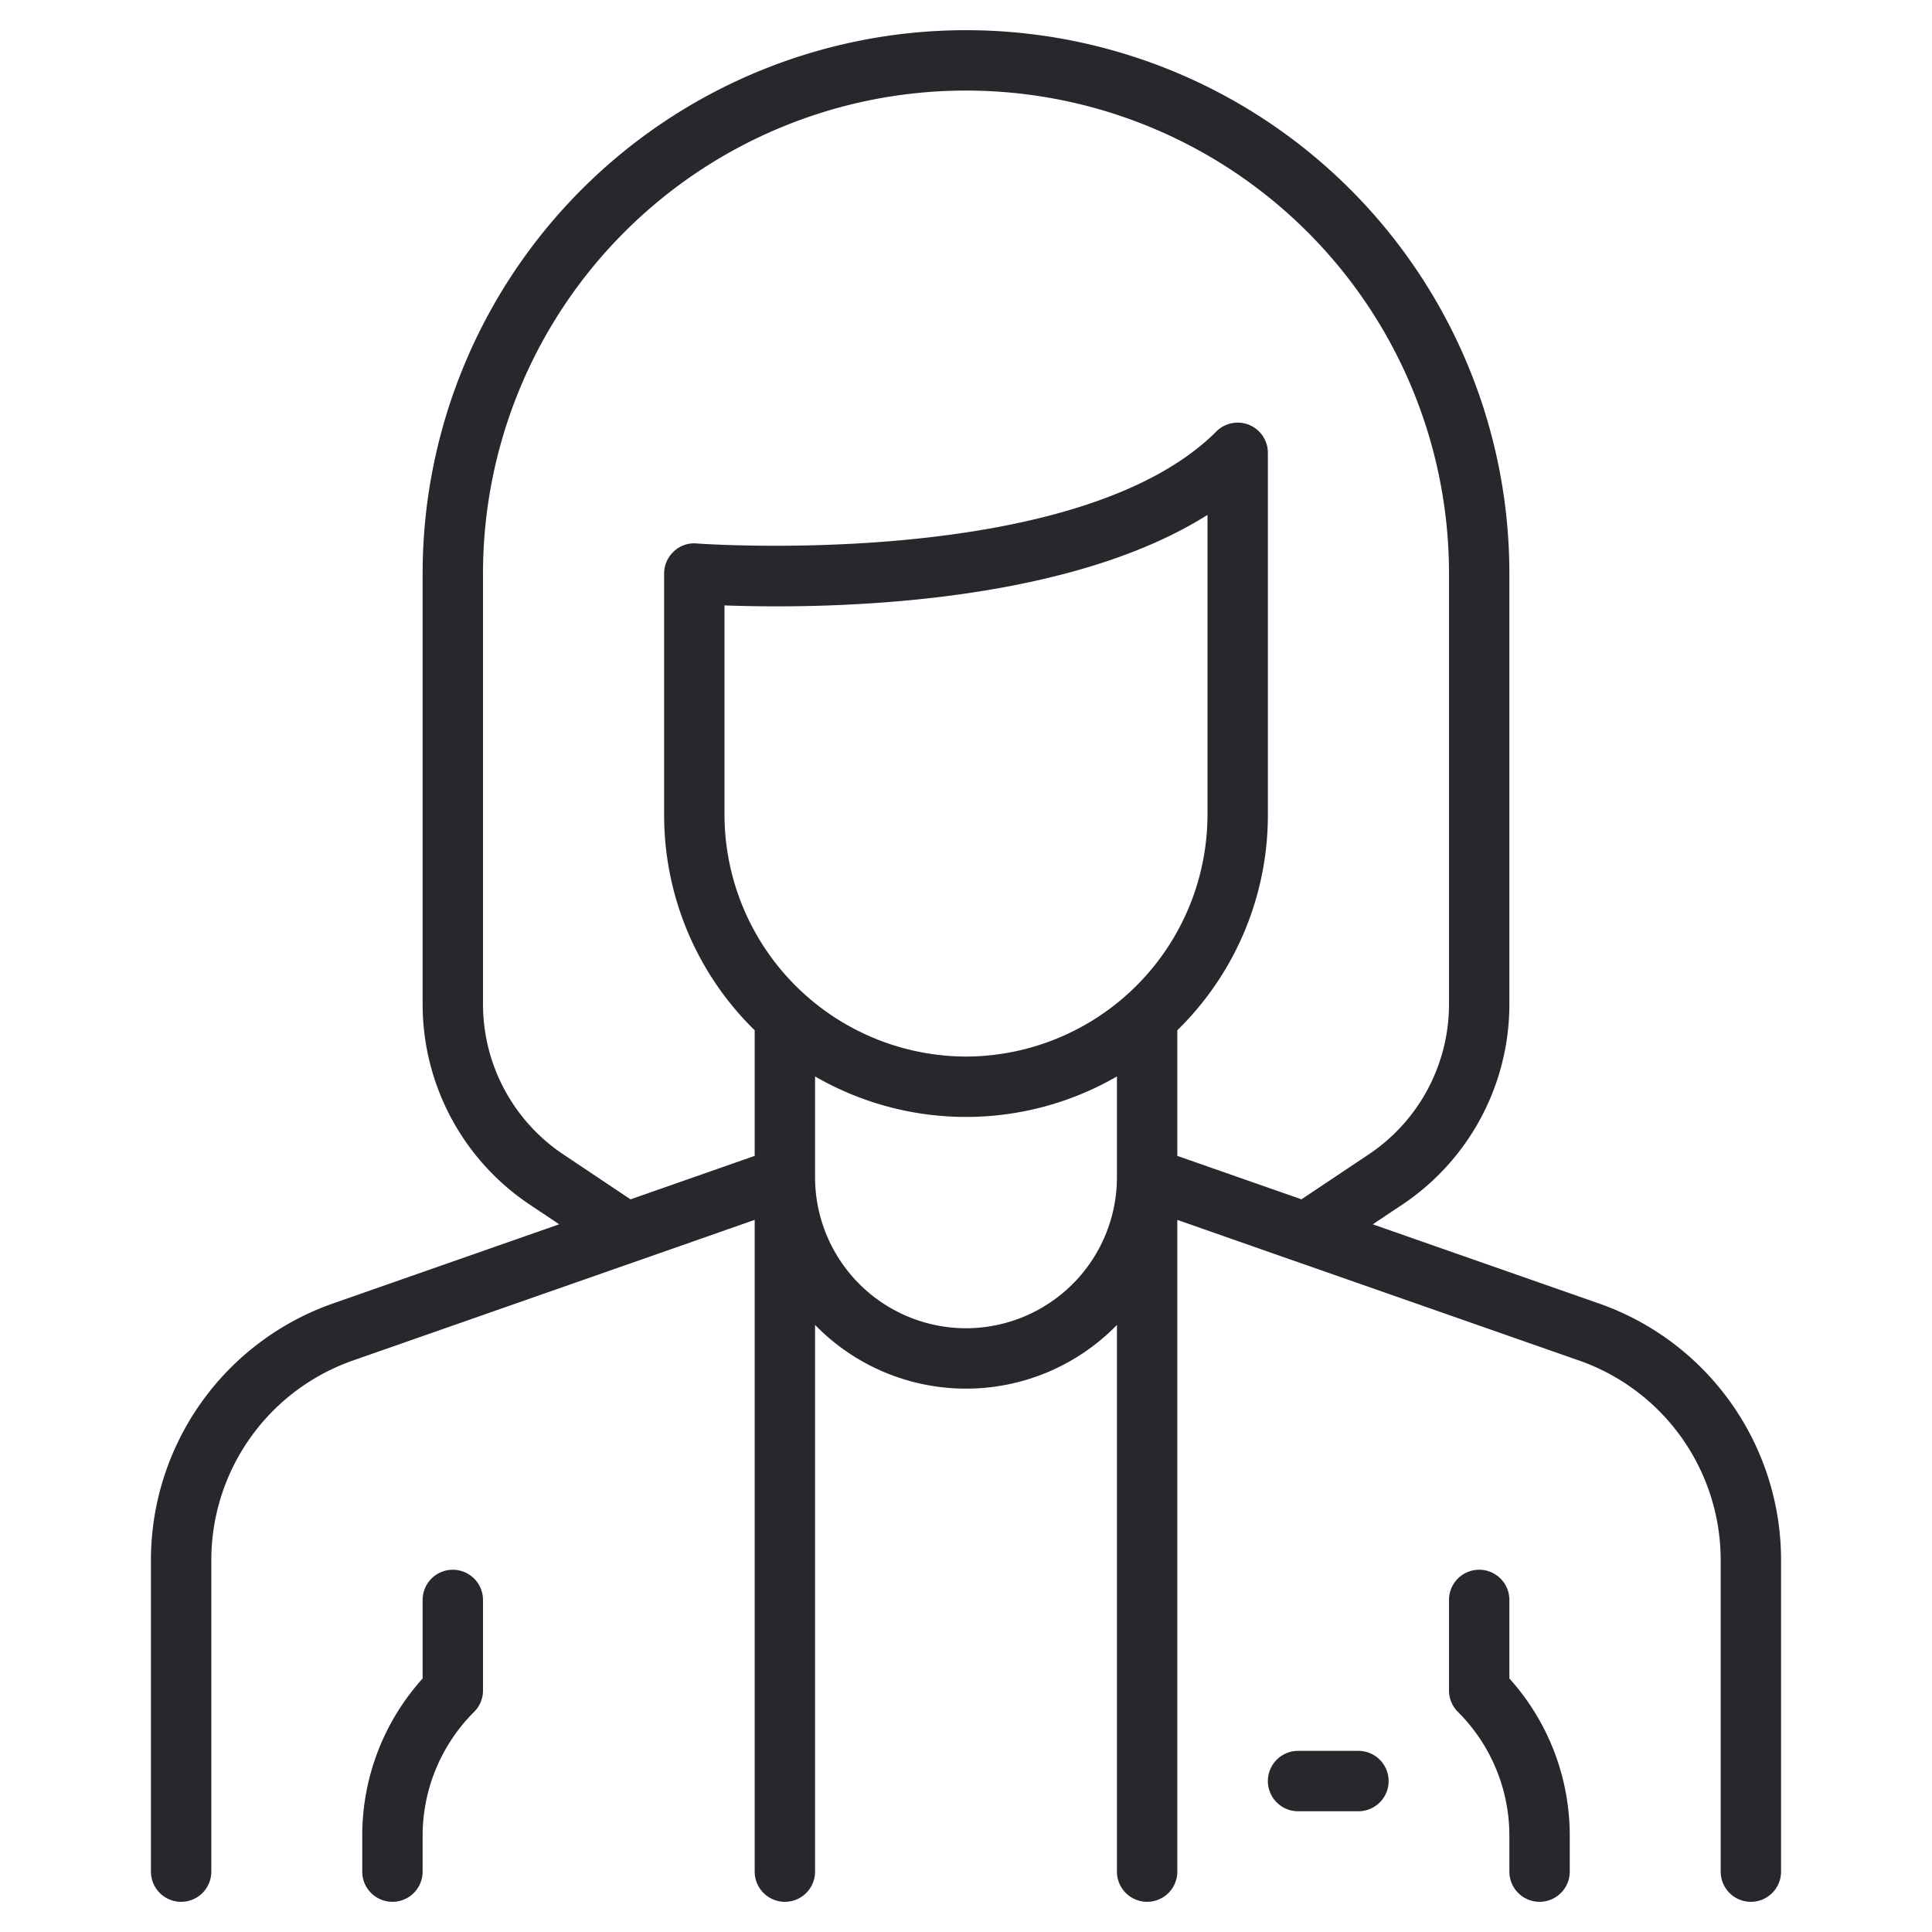 <svg xmlns="http://www.w3.org/2000/svg" viewBox="0 0 64 64"><title>Artboard-37</title><g id="Doctor"><path d="M52.973,43.181l-7.498-2.624.968-.646A7.985,7.985,0,0,0,50,33.257V19a18,18,0,0,0-36,0V33.257A7.985,7.985,0,0,0,17.557,39.91l.968.646-7.497,2.624A9.01,9.01,0,0,0,5,51.676V62a1,1,0,0,0,2,0V51.676a7.006,7.006,0,0,1,4.688-6.606l9.387-3.285.005-.001L24.11,40.722,25,40.41V62a1,1,0,0,0,2,0V43.89a6.978,6.978,0,0,0,10,0V62a1,1,0,0,0,2,0V40.41l.89.312,3.029,1.062.007.001,9.385,3.285A7.006,7.006,0,0,1,57,51.676V62a1,1,0,0,0,2,0V51.676A9.01,9.01,0,0,0,52.973,43.181ZM18.668,38.246A5.985,5.985,0,0,1,16,33.257V19a16,16,0,0,1,32,0V33.257a5.985,5.985,0,0,1-2.667,4.989l-2.22,1.483L39,38.29V34.129A9.966,9.966,0,0,0,42,27V15a1,1,0,0,0-1.707-.707c-4.616,4.615-17.091,3.72-17.216,3.71a.973.973,0,0,0-.756.264A1.001,1.001,0,0,0,22,19v8a9.966,9.966,0,0,0,3,7.129V38.29l-4.113,1.44ZM32,35a8.025,8.025,0,0,1-8-8V20.055c2.936.109,11.089.103,16-2.999V27A8.025,8.025,0,0,1,32,35Zm0,9a5.006,5.006,0,0,1-5-5V35.658a9.987,9.987,0,0,0,10,0V39A5.006,5.006,0,0,1,32,44Z" style="fill:#27272d"/><path d="M50,53a1,1,0,0,0-2,0v3a.999.999,0,0,0,.293.707A5.791,5.791,0,0,1,50,60.828V62a1,1,0,0,0,2,0V60.828a7.768,7.768,0,0,0-2-5.226Z" style="fill:#27272d"/><path d="M15,52a1,1,0,0,0-1,1v2.602a7.768,7.768,0,0,0-2,5.226V62a1,1,0,0,0,2,0V60.828a5.791,5.791,0,0,1,1.707-4.121A.999.999,0,0,0,16,56V53A1,1,0,0,0,15,52Z" style="fill:#27272d"/><path d="M45,58H43a1,1,0,0,0,0,2h2a1,1,0,0,0,0-2Z" style="fill:#27272d"/></g></svg>